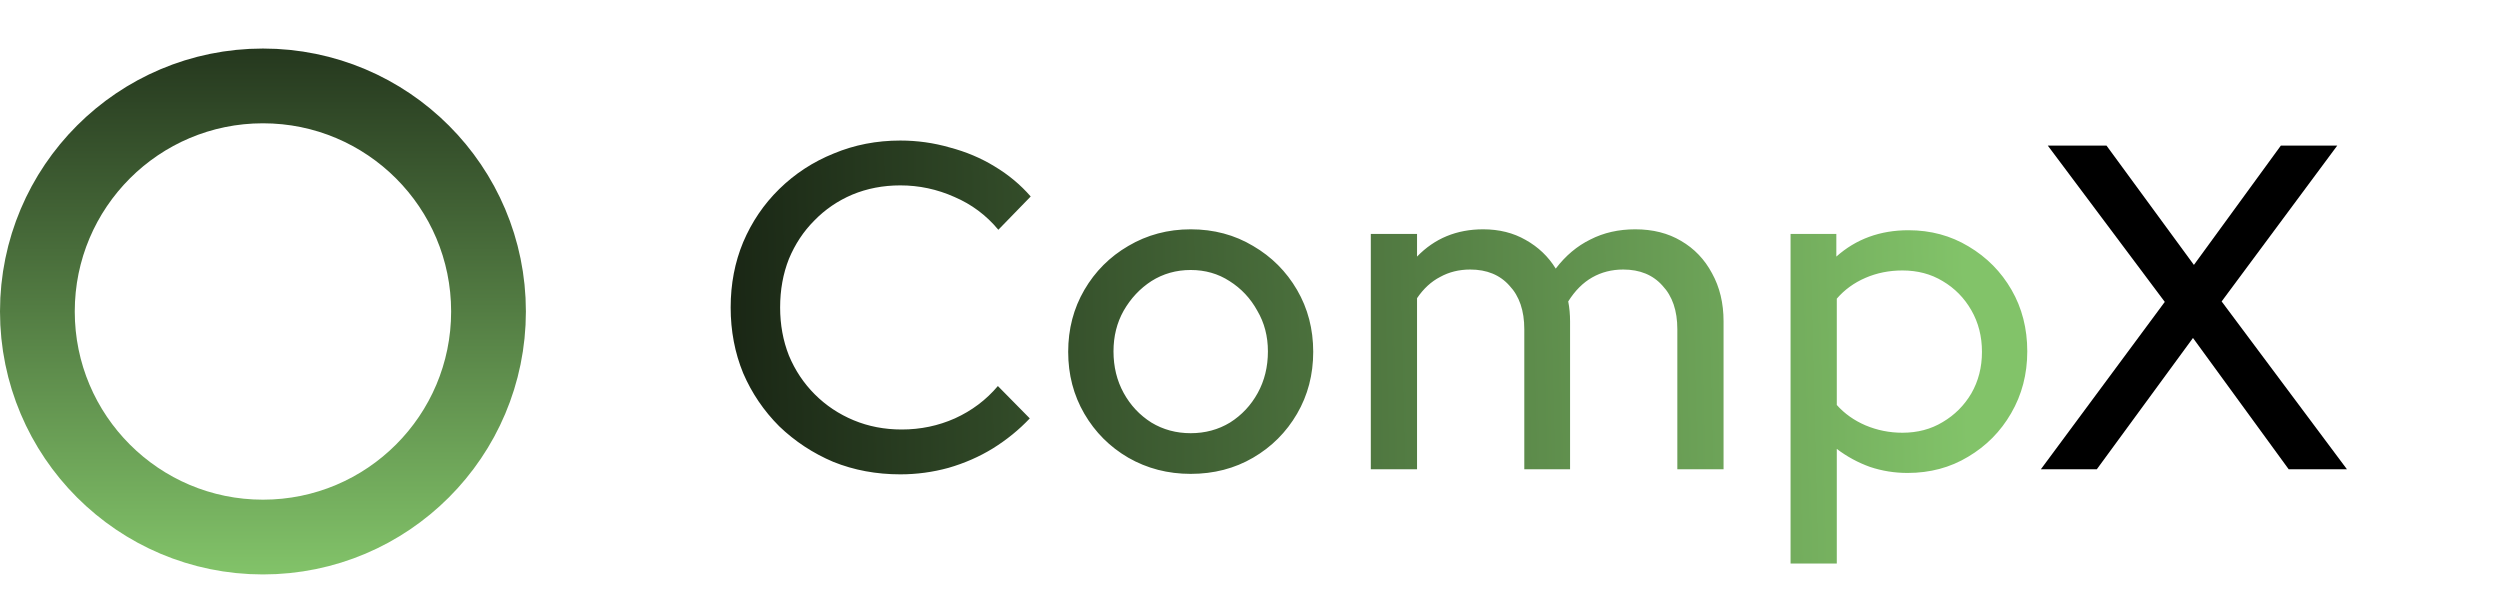 <svg width="309" height="76" viewBox="0 0 309 76" fill="none" xmlns="http://www.w3.org/2000/svg">
<path d="M111.281 58.629C108.309 58.629 105.548 58.114 102.995 57.086C100.481 56.019 98.252 54.552 96.309 52.686C94.405 50.781 92.919 48.59 91.852 46.114C90.824 43.6 90.309 40.895 90.309 38C90.309 35.105 90.824 32.419 91.852 29.943C92.919 27.429 94.405 25.238 96.309 23.371C98.252 21.467 100.5 20 103.052 18.971C105.605 17.905 108.348 17.371 111.281 17.371C113.376 17.371 115.414 17.657 117.395 18.229C119.414 18.762 121.262 19.543 122.938 20.571C124.652 21.6 126.138 22.838 127.395 24.286L123.395 28.4C121.909 26.61 120.1 25.257 117.967 24.343C115.833 23.39 113.605 22.914 111.281 22.914C109.148 22.914 107.167 23.295 105.338 24.057C103.548 24.819 101.986 25.886 100.652 27.257C99.319 28.59 98.271 30.171 97.51 32C96.786 33.829 96.424 35.829 96.424 38C96.424 40.133 96.786 42.114 97.51 43.943C98.271 45.771 99.338 47.371 100.709 48.743C102.081 50.114 103.681 51.181 105.509 51.943C107.338 52.705 109.319 53.086 111.452 53.086C113.776 53.086 115.967 52.629 118.024 51.714C120.119 50.762 121.89 49.429 123.338 47.714L127.281 51.714C125.948 53.124 124.424 54.362 122.71 55.429C121.033 56.457 119.205 57.257 117.224 57.829C115.281 58.362 113.3 58.629 111.281 58.629ZM147.171 58.571C144.352 58.571 141.781 57.905 139.457 56.571C137.171 55.238 135.362 53.429 134.028 51.143C132.695 48.857 132.028 46.305 132.028 43.486C132.028 40.667 132.695 38.114 134.028 35.829C135.362 33.543 137.171 31.733 139.457 30.4C141.781 29.029 144.352 28.343 147.171 28.343C150.028 28.343 152.6 29.029 154.885 30.4C157.171 31.733 158.981 33.543 160.314 35.829C161.647 38.114 162.314 40.667 162.314 43.486C162.314 46.305 161.647 48.857 160.314 51.143C158.981 53.429 157.171 55.238 154.885 56.571C152.6 57.905 150.028 58.571 147.171 58.571ZM147.171 53.543C148.962 53.543 150.581 53.105 152.028 52.229C153.476 51.314 154.619 50.095 155.457 48.571C156.295 47.048 156.714 45.333 156.714 43.429C156.714 41.562 156.276 39.886 155.4 38.4C154.562 36.876 153.419 35.657 151.971 34.743C150.562 33.829 148.962 33.371 147.171 33.371C145.381 33.371 143.762 33.829 142.314 34.743C140.904 35.657 139.762 36.876 138.885 38.4C138.047 39.886 137.628 41.562 137.628 43.429C137.628 45.333 138.047 47.048 138.885 48.571C139.723 50.095 140.866 51.314 142.314 52.229C143.762 53.105 145.381 53.543 147.171 53.543ZM169.432 58V28.914H175.146V31.714C177.318 29.467 180.041 28.343 183.318 28.343C185.298 28.343 187.051 28.781 188.575 29.657C190.137 30.533 191.375 31.714 192.289 33.2C193.508 31.6 194.937 30.4 196.575 29.6C198.213 28.762 200.06 28.343 202.118 28.343C204.289 28.343 206.175 28.819 207.775 29.771C209.413 30.724 210.689 32.057 211.603 33.771C212.556 35.486 213.032 37.467 213.032 39.714V58H207.318V40.686C207.318 38.4 206.708 36.609 205.489 35.314C204.308 33.981 202.689 33.314 200.632 33.314C199.222 33.314 197.946 33.638 196.803 34.286C195.66 34.933 194.67 35.924 193.832 37.257C193.908 37.638 193.965 38.038 194.003 38.457C194.041 38.876 194.06 39.295 194.06 39.714V58H188.403V40.686C188.403 38.4 187.794 36.609 186.575 35.314C185.394 33.981 183.775 33.314 181.718 33.314C180.346 33.314 179.108 33.619 178.003 34.229C176.898 34.8 175.946 35.676 175.146 36.857V58H169.432ZM221.314 69.657V28.914H226.971V31.714C229.409 29.543 232.38 28.457 235.885 28.457C238.628 28.457 241.104 29.124 243.314 30.457C245.561 31.791 247.333 33.581 248.628 35.829C249.923 38.076 250.571 40.609 250.571 43.429C250.571 46.248 249.904 48.8 248.571 51.086C247.275 53.333 245.504 55.124 243.256 56.457C241.047 57.791 238.552 58.457 235.771 58.457C234.171 58.457 232.628 58.209 231.142 57.714C229.656 57.181 228.285 56.438 227.028 55.486V69.657H221.314ZM235.142 53.486C237.009 53.486 238.666 53.048 240.114 52.171C241.599 51.295 242.78 50.114 243.656 48.629C244.533 47.105 244.971 45.391 244.971 43.486C244.971 41.581 244.533 39.867 243.656 38.343C242.78 36.819 241.599 35.619 240.114 34.743C238.666 33.867 237.009 33.429 235.142 33.429C233.504 33.429 231.98 33.733 230.571 34.343C229.161 34.952 227.98 35.809 227.028 36.914V50.057C227.98 51.124 229.161 51.962 230.571 52.571C232.018 53.181 233.542 53.486 235.142 53.486Z" fill="url(#paint0_linear_1840_588)"/>
<path d="M252.252 58L267.567 37.314L253.11 18H260.367L271.167 32.743L281.91 18H288.881L274.595 37.257L290.081 58H282.881L271.052 41.771L259.167 58H252.252Z" fill="black"/>
<circle cx="32.5" cy="38.5" r="27.88" stroke="url(#paint1_linear_1840_588)" stroke-width="9.24"/>
<defs>
<linearGradient id="paint0_linear_1840_588" x1="52.575" y1="35.529" x2="242.845" y2="30.847" gradientUnits="userSpaceOnUse">
<stop/>
<stop offset="1" stop-color="#82C369"/>
</linearGradient>
<linearGradient id="paint1_linear_1840_588" x1="32.5" y1="-19.809" x2="32.5" y2="71" gradientUnits="userSpaceOnUse">
<stop/>
<stop offset="1" stop-color="#82C369"/>
</linearGradient>
</defs>
</svg>
